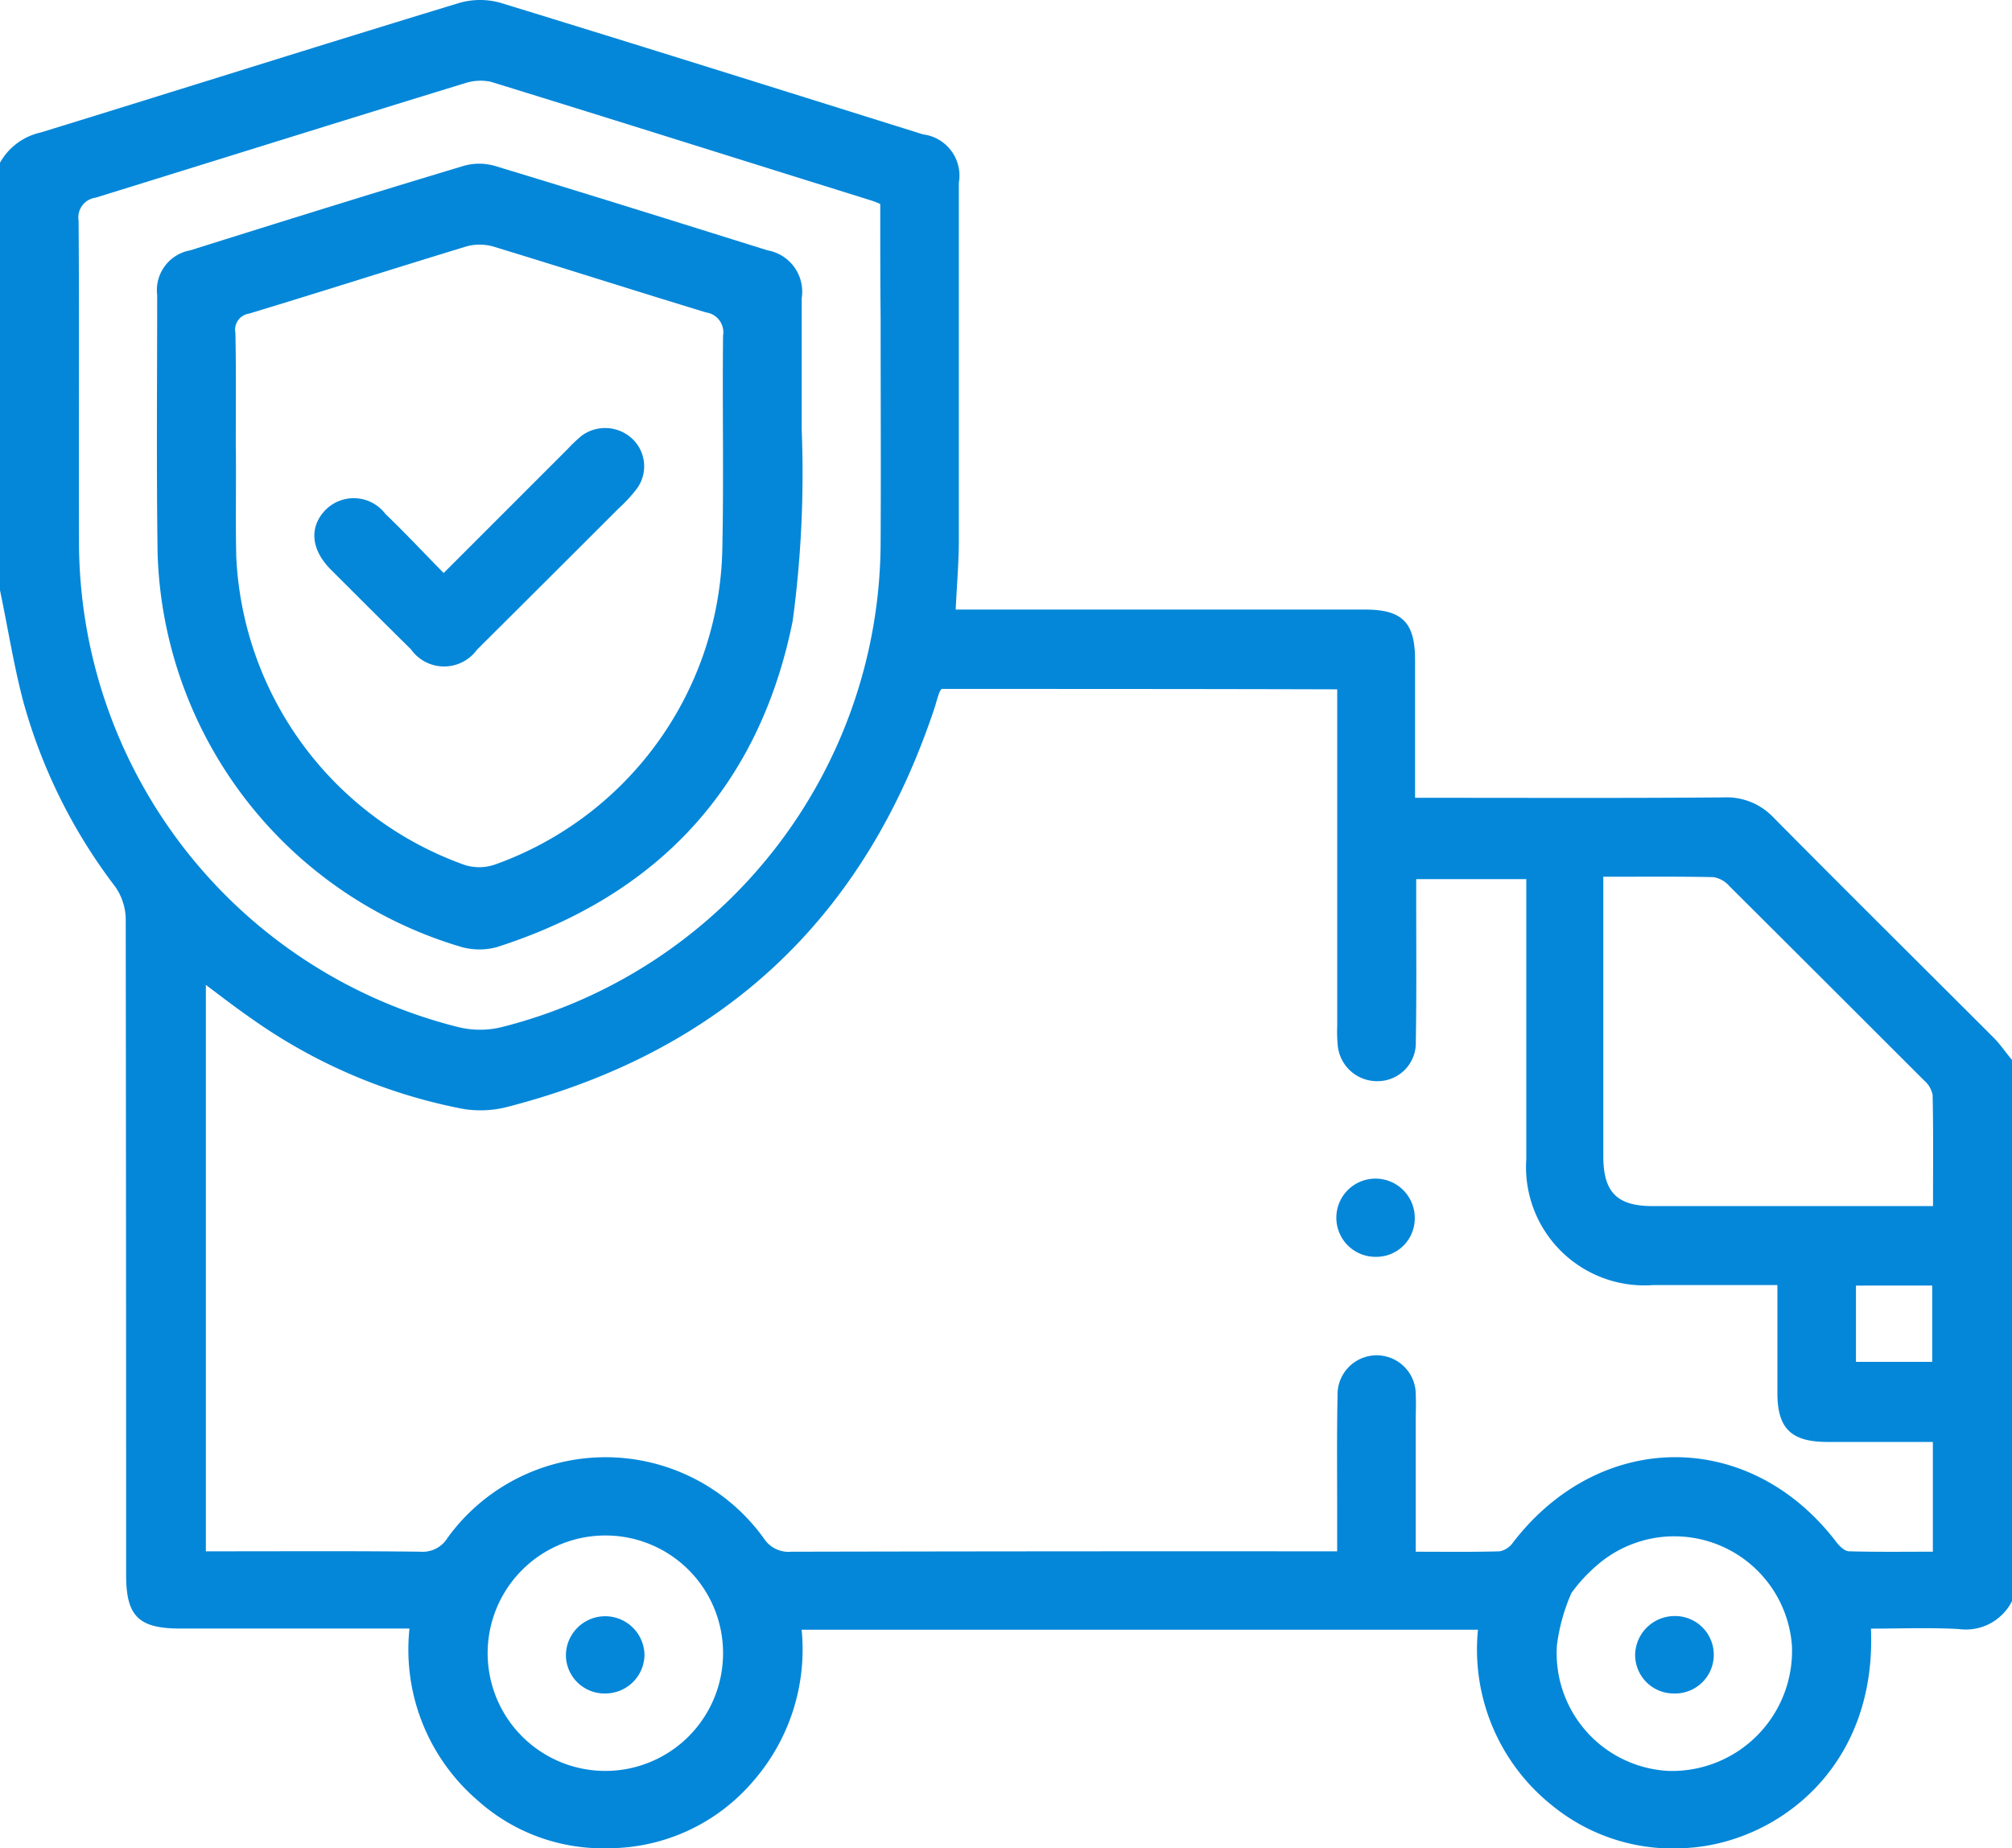 <svg xmlns="http://www.w3.org/2000/svg" width="100.528" height="92.343" viewBox="0 0 100.528 92.343">
  <defs>
    <style>
      .cls-1 {
        fill: #0487d9;
      }
    </style>
  </defs>
  <g id="insurance" transform="translate(0 0.002)">
    <path id="Path_352" data-name="Path 352" class="cls-1" d="M0,8.127A3.1,3.1,0,0,1,2.042,6.615c6.951-2.14,13.9-4.339,20.871-6.46a3.752,3.752,0,0,1,2.081-.02c7.049,2.16,14.1,4.378,21.127,6.577a2.075,2.075,0,0,1,1.787,2.415V26.956c0,1.139-.1,2.258-.157,3.495H68.19c1.885,0,2.513.648,2.513,2.533v6.872h1.1c4.771,0,9.562.02,14.333-.02a3.213,3.213,0,0,1,2.454.982c3.652,3.691,7.343,7.343,11.015,11.015.334.334.609.746.923,1.119V79.989a2.583,2.583,0,0,1-2.67,1.394c-1.453-.079-2.926-.02-4.378-.02.295,7.009-4.752,10.681-9.15,10.956a9.538,9.538,0,0,1-6.754-2.1,9.963,9.963,0,0,1-3.731-8.8H40.054a10.017,10.017,0,0,1-2.415,7.559,9.534,9.534,0,0,1-7.245,3.357,9.374,9.374,0,0,1-6.558-2.415,9.928,9.928,0,0,1-3.377-8.561H9.012c-2.081,0-2.71-.609-2.71-2.67q0-16.4-.02-32.809a2.908,2.908,0,0,0-.53-1.59A27.091,27.091,0,0,1,1.178,35.1C.687,33.259.393,31.354,0,29.489Zm47.044,26.29a.735.735,0,0,0-.118.2c-.079.216-.137.432-.2.648C43.254,45.805,36.166,52.5,25.387,55.289a5.347,5.347,0,0,1-2.3.1,27.125,27.125,0,0,1-10.622-4.575c-.707-.491-1.394-1.021-2.179-1.61V77.5h.9c3.279,0,6.538-.02,9.817.02a1.455,1.455,0,0,0,1.355-.687,9.746,9.746,0,0,1,15.806.02,1.471,1.471,0,0,0,1.374.668q13.165-.029,26.31-.02h.962v-2.12c0-1.885-.02-3.789.02-5.674a1.954,1.954,0,1,1,3.907,0c.02.393,0,.785,0,1.178v6.636c1.473,0,2.827.02,4.2-.02a1.085,1.085,0,0,0,.668-.452c4.359-5.655,11.82-5.674,16.139-.02.157.216.432.471.648.471,1.394.039,2.788.02,4.182.02V72.037H91.319c-1.826,0-2.513-.668-2.513-2.454V64.2H82.582a5.911,5.911,0,0,1-6.322-6.3V43.92h-5.5v1.257c0,2.278.02,4.575-.02,6.852a1.909,1.909,0,0,1-1.885,1.983,1.971,1.971,0,0,1-2.022-1.865,6.639,6.639,0,0,1-.02-.884V34.437C60.1,34.417,53.562,34.417,47.044,34.417ZM43.981,10.189a4.029,4.029,0,0,0-.393-.157c-6.362-1.983-12.7-3.986-19.065-5.949a2.517,2.517,0,0,0-1.315.079C17.062,6.046,10.936,7.97,4.771,9.875a.99.99,0,0,0-.844,1.139c.039,5.321,0,10.642.02,15.963A25.016,25.016,0,0,0,22.854,51.3a4.547,4.547,0,0,0,2.179.02A25.05,25.05,0,0,0,44,27.035c.02-3.731,0-7.441,0-11.172C43.981,13.978,43.981,12.093,43.981,10.189ZM80.108,43.8v13.96c0,1.806.687,2.494,2.474,2.494h14c0-1.9.02-3.731-.02-5.557a1.292,1.292,0,0,0-.432-.726q-4.859-4.859-9.719-9.7a1.346,1.346,0,0,0-.805-.452C83.838,43.783,82.052,43.8,80.108,43.8ZM30.217,76.71a5.881,5.881,0,1,0,5.91,5.851A5.874,5.874,0,0,0,30.217,76.71Zm59.315,5.5a5.89,5.89,0,0,0-9.68-4.064,8.13,8.13,0,0,0-1.335,1.433,9.409,9.409,0,0,0-.726,2.611,5.888,5.888,0,0,0,5.6,6.283A6,6,0,0,0,89.532,82.207Zm3.2-17.985v3.809h3.809V64.222Z" transform="translate(0 0)"/>
    <path id="Path_353" data-name="Path 353" class="cls-1" d="M344,301.878a1.919,1.919,0,0,1-1.944,1.924,1.954,1.954,0,1,1,.039-3.907A1.961,1.961,0,0,1,344,301.878Z" transform="translate(-273.313 -241.013)"/>
    <path id="Path_354" data-name="Path 354" class="cls-1" d="M71.7,64.493c-1.669,8.286-6.735,13.724-14.8,16.3a3.358,3.358,0,0,1-1.708,0A21.171,21.171,0,0,1,39.967,61.057c-.059-4.28-.02-8.561-.02-12.841A2.022,2.022,0,0,1,41.6,45.977c4.555-1.433,9.091-2.847,13.665-4.221a2.81,2.81,0,0,1,1.61.02c4.536,1.374,9.051,2.788,13.567,4.2a2.1,2.1,0,0,1,1.708,2.4v6.558A55.265,55.265,0,0,1,71.7,64.493Zm-27.822-8.7h0c.02,1.826-.02,3.652.02,5.478A17.19,17.19,0,0,0,55.321,76.686a2.422,2.422,0,0,0,1.492-.02A17.116,17.116,0,0,0,68.182,61.017c.079-3.593,0-7.186.039-10.779a1,1,0,0,0-.844-1.158c-3.554-1.08-7.108-2.219-10.661-3.3a2.492,2.492,0,0,0-1.315,0c-3.613,1.1-7.225,2.258-10.858,3.357a.812.812,0,0,0-.687.962C43.894,52.005,43.874,53.91,43.874,55.795Z" transform="translate(-32.094 -33.472)"/>
    <path id="Path_355" data-name="Path 355" class="cls-1" d="M145.962,415.067A1.928,1.928,0,0,1,144,413.182a1.963,1.963,0,1,1,3.927-.02A1.958,1.958,0,0,1,145.962,415.067Z" transform="translate(-115.725 -330.464)"/>
    <path id="Path_356" data-name="Path 356" class="cls-1" d="M418.024,415.067a1.927,1.927,0,0,1-1.924-1.924,1.974,1.974,0,0,1,1.944-1.944,1.935,1.935,0,1,1-.02,3.868Z" transform="translate(-334.402 -330.464)"/>
    <path id="Path_357" data-name="Path 357" class="cls-1" d="M86.476,116.134l6.2-6.2a7.5,7.5,0,0,1,.707-.668,1.984,1.984,0,0,1,2.513.157,1.891,1.891,0,0,1,.236,2.494,7.442,7.442,0,0,1-.923,1q-3.534,3.534-7.068,7.049a2.03,2.03,0,0,1-3.3-.02c-1.355-1.335-2.69-2.67-4.025-4.005-1-1.021-1.06-2.16-.2-3a1.985,1.985,0,0,1,2.945.236C84.533,114.112,85.436,115.074,86.476,116.134Z" transform="translate(-64.309 -87.509)"/>
  </g>
</svg>
